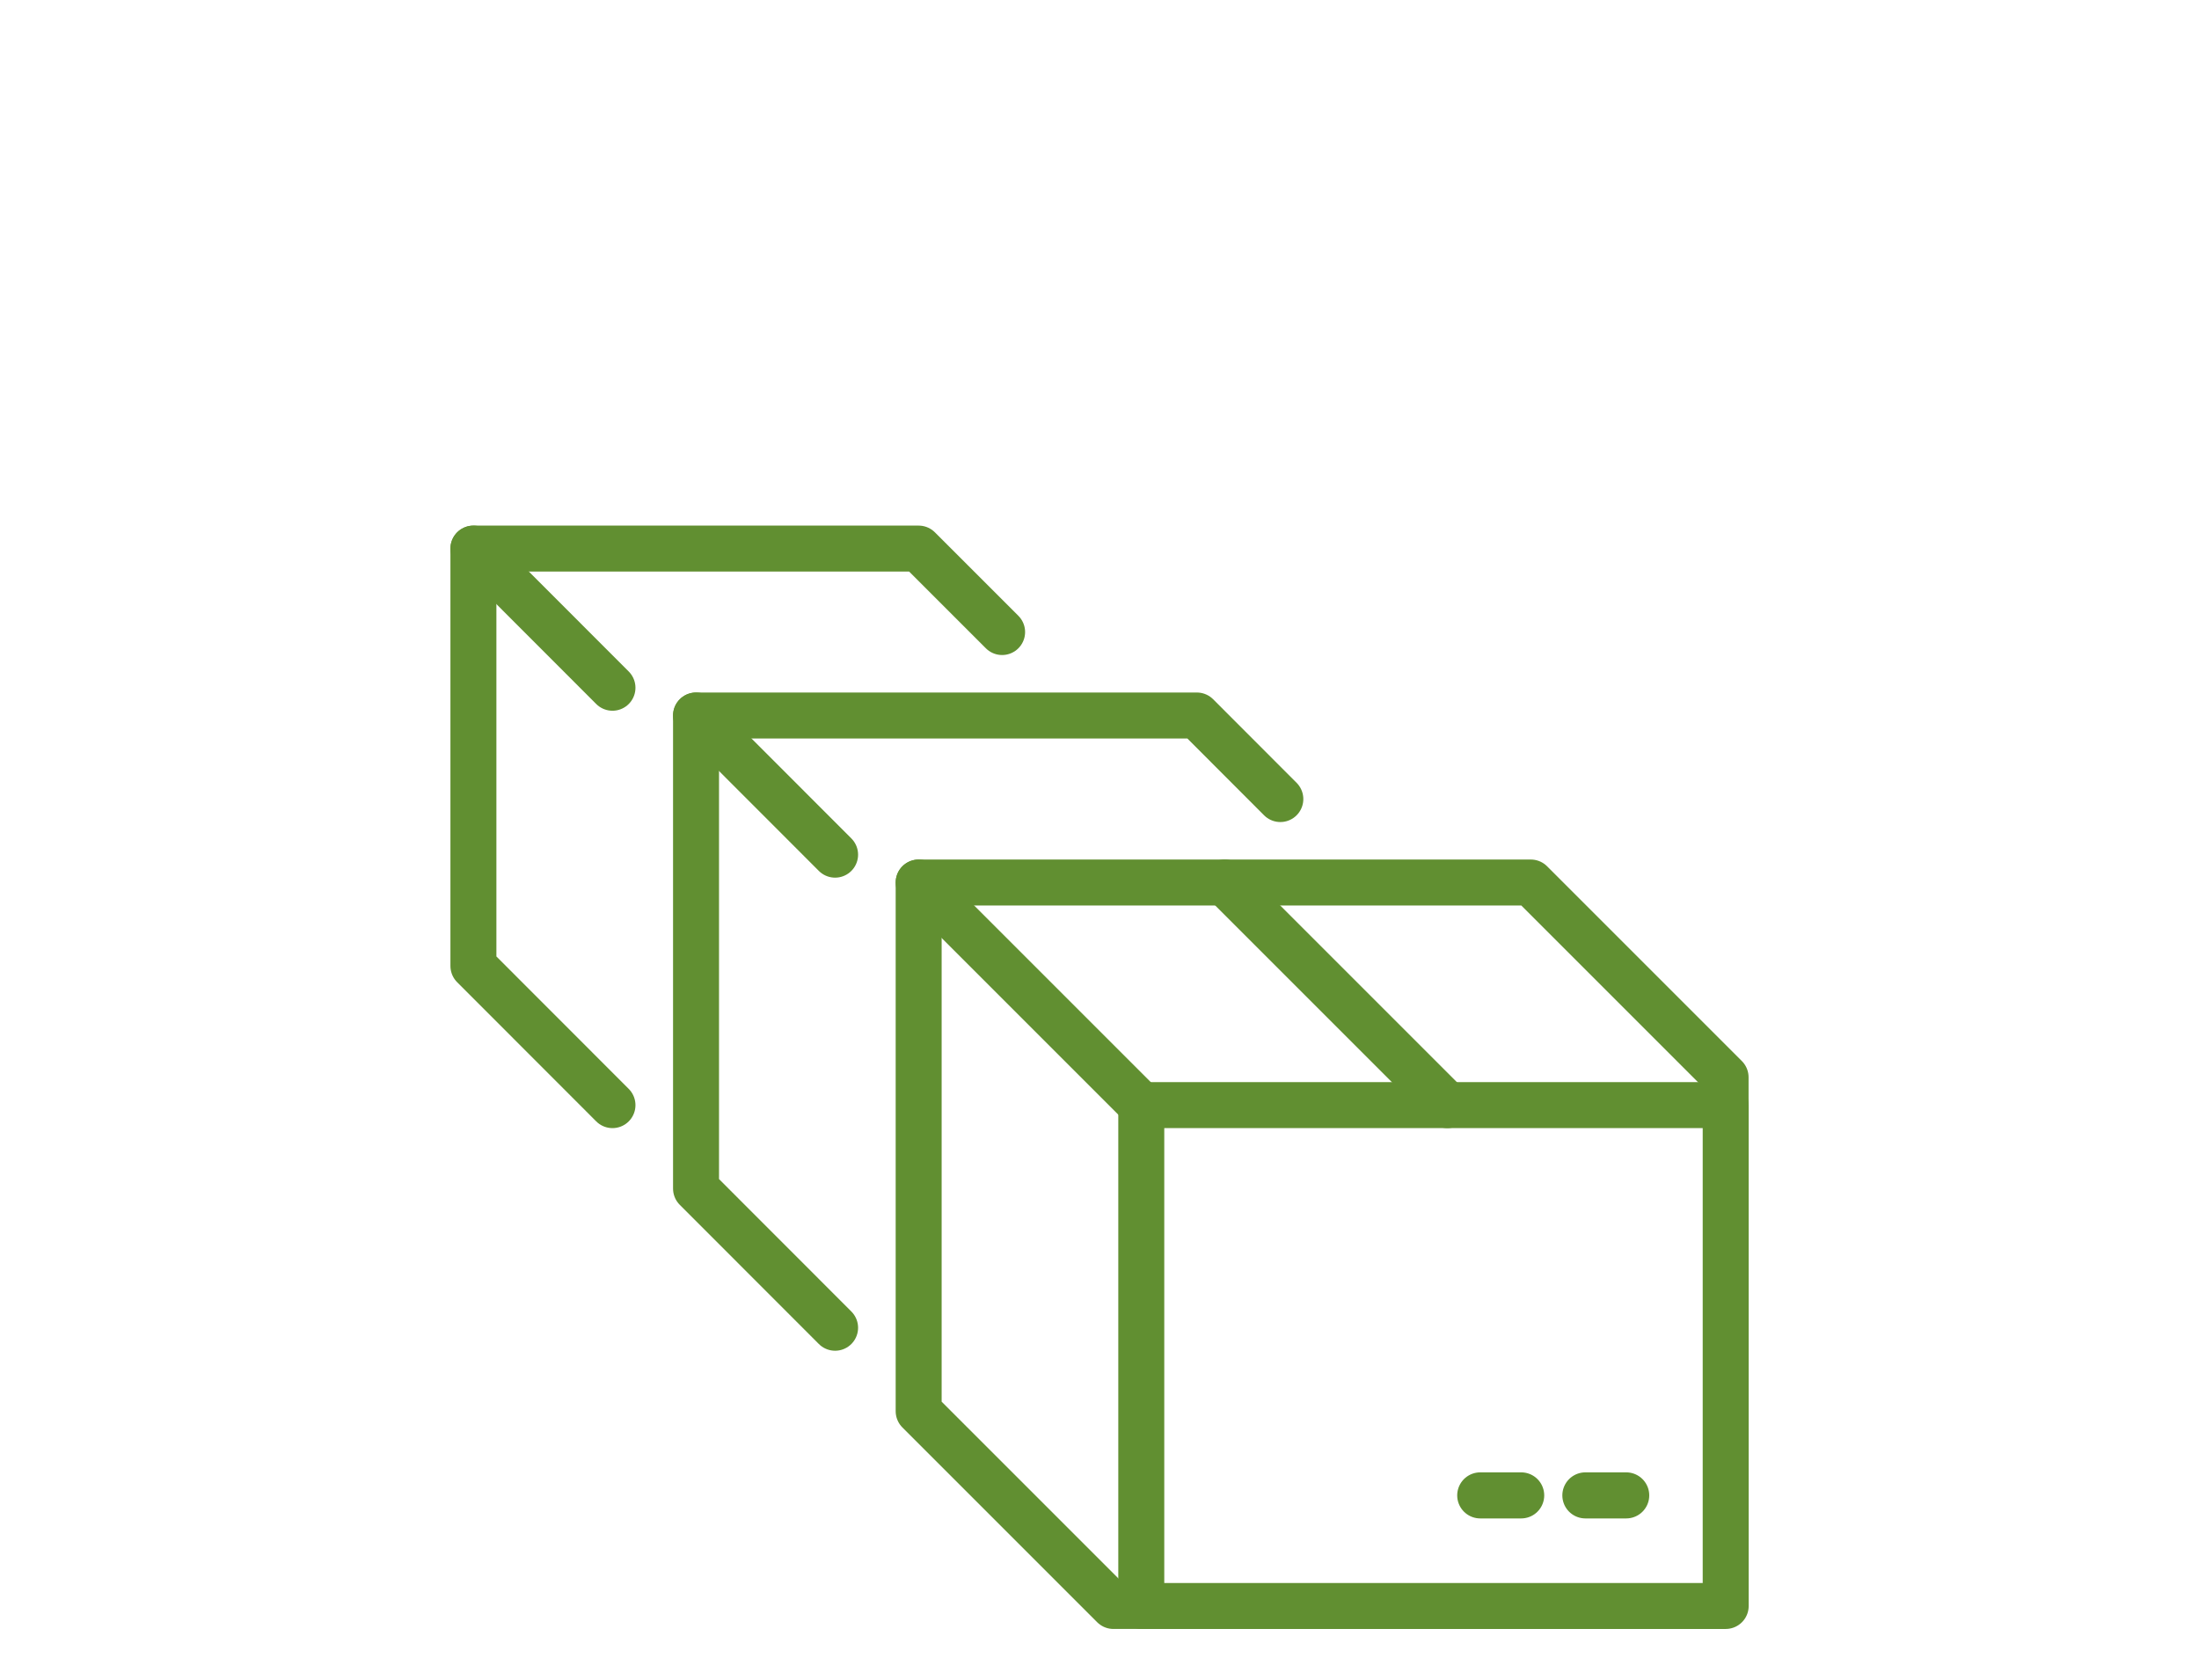 <?xml version="1.0" encoding="UTF-8"?>
<svg xmlns="http://www.w3.org/2000/svg" viewBox="0 0 210 160.47">
  <defs>
    <style>.cls-1,.cls-2,.cls-3{fill:none;}.cls-1,.cls-2{stroke:#618f31;stroke-linecap:round;stroke-linejoin:round;}.cls-1{stroke-width:4.39px;}.cls-2{stroke-width:4.4px;}</style>
  </defs>
  <g id="Ebene_2" data-name="Ebene 2">
    <g id="Layer_2" data-name="Layer 2">
      <rect class="cls-1" x="108.99" y="105.54" width="55.81" height="47.83"></rect>
      <polyline class="cls-1" points="108.99 153.37 106.33 153.37 87.73 134.77 87.73 84.28 146.19 84.28 164.79 102.88 164.79 105.54"></polyline>
      <line class="cls-1" x1="116.96" y1="84.28" x2="138.22" y2="105.54"></line>
      <line class="cls-1" x1="87.73" y1="84.28" x2="108.99" y2="105.54"></line>
      <polyline class="cls-1" points="79.75 126.8 66.47 113.51 66.47 68.33 114.3 68.33 122.27 76.31"></polyline>
      <line class="cls-1" x1="66.47" y1="68.33" x2="79.75" y2="81.62"></line>
      <polyline class="cls-1" points="58.49 105.54 45.21 92.25 45.21 52.39 87.73 52.39 95.7 60.36"></polyline>
      <line class="cls-1" x1="45.21" y1="52.39" x2="58.49" y2="65.68"></line>
      <line class="cls-2" x1="155.3" y1="142.81" x2="151.4" y2="142.81"></line>
      <line class="cls-2" x1="145.27" y1="142.81" x2="141.36" y2="142.81"></line>
      <rect class="cls-3" width="210" height="160.47"></rect>
    </g>
  </g>
</svg>
